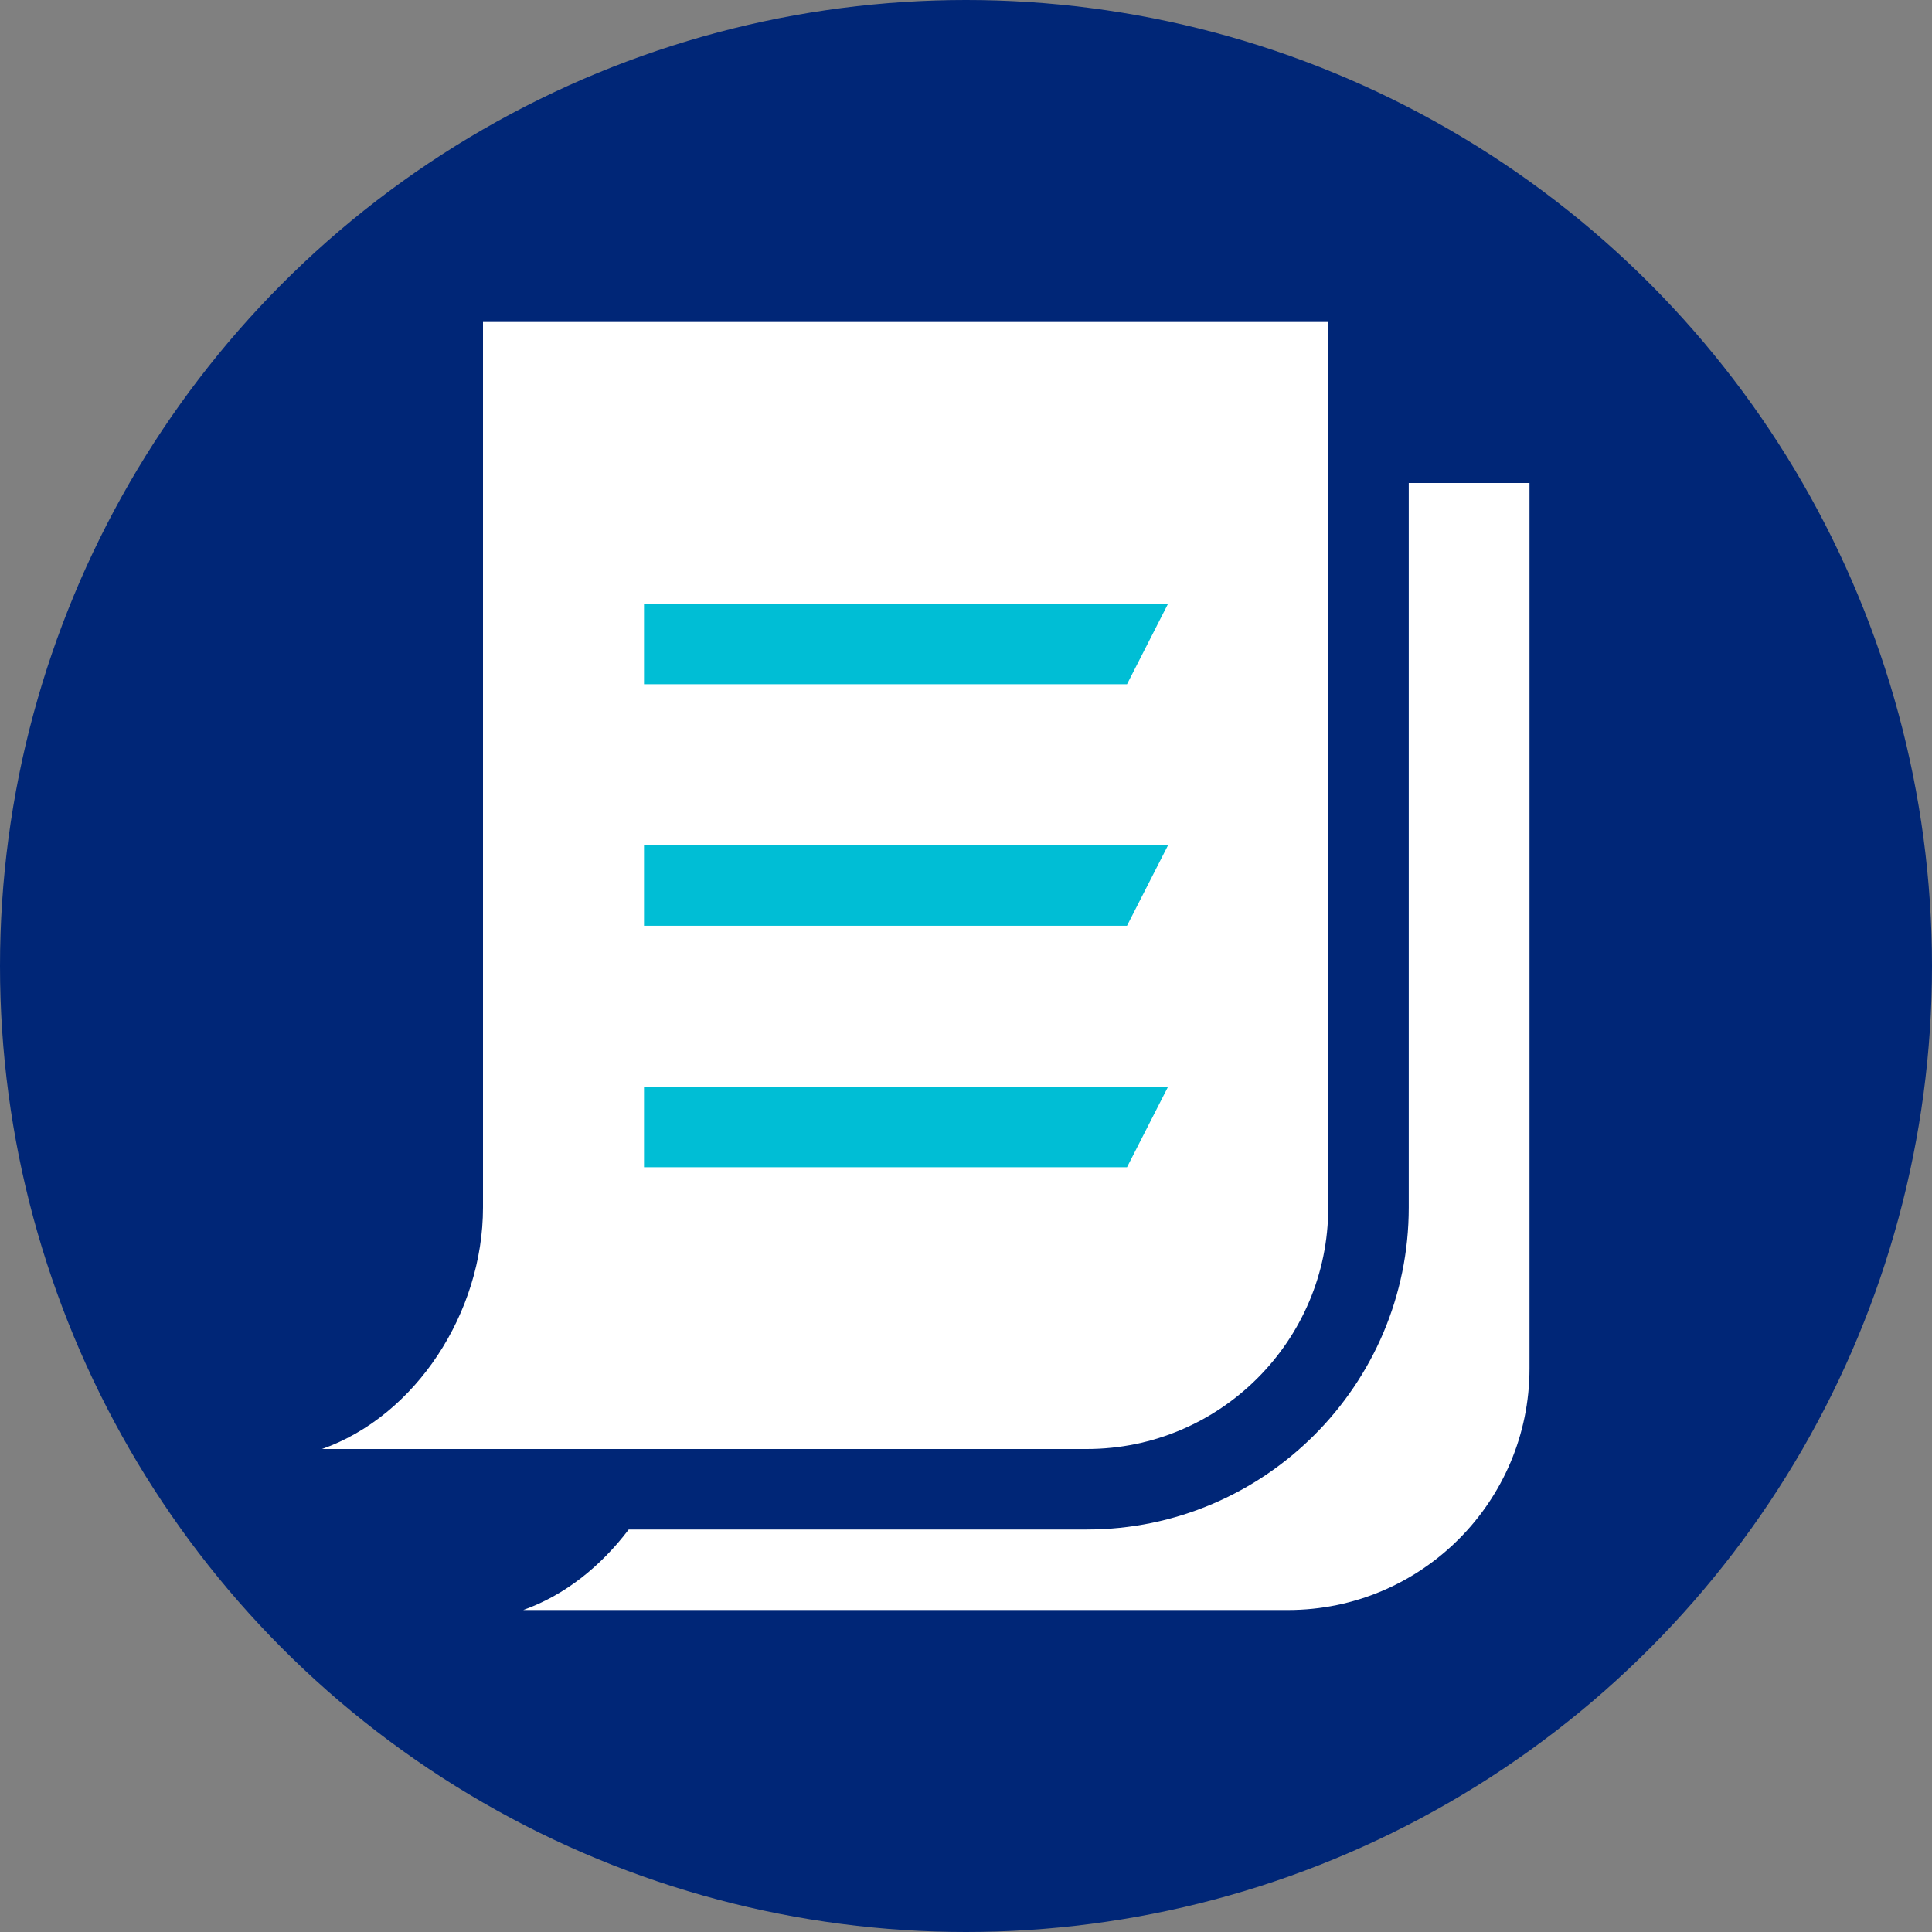 <svg xmlns="http://www.w3.org/2000/svg" viewBox="0 0 48 48"><rect x="0" y="0" width="48" height="48" fill="#808080" stroke="none"/><circle cx="24" cy="24" r="24" fill="#002677"/><g fill="#FFF"><path d="M35 12v18c0 4.41-3.59 8-8 8H15.62c-.69.91-1.58 1.63-2.62 2h19c3.31 0 6-2.69 6-6V12h-3z"/><path d="M33 30V8H12v22c0 2.61-1.67 5.18-4 6h19c3.31 0 6-2.69 6-6z"/></g><path fill="#00BED5" d="M28 17H16v-2h13.02zM28 23H16v-2h13.02zM28 29H16v-2h13.02z"/></svg>